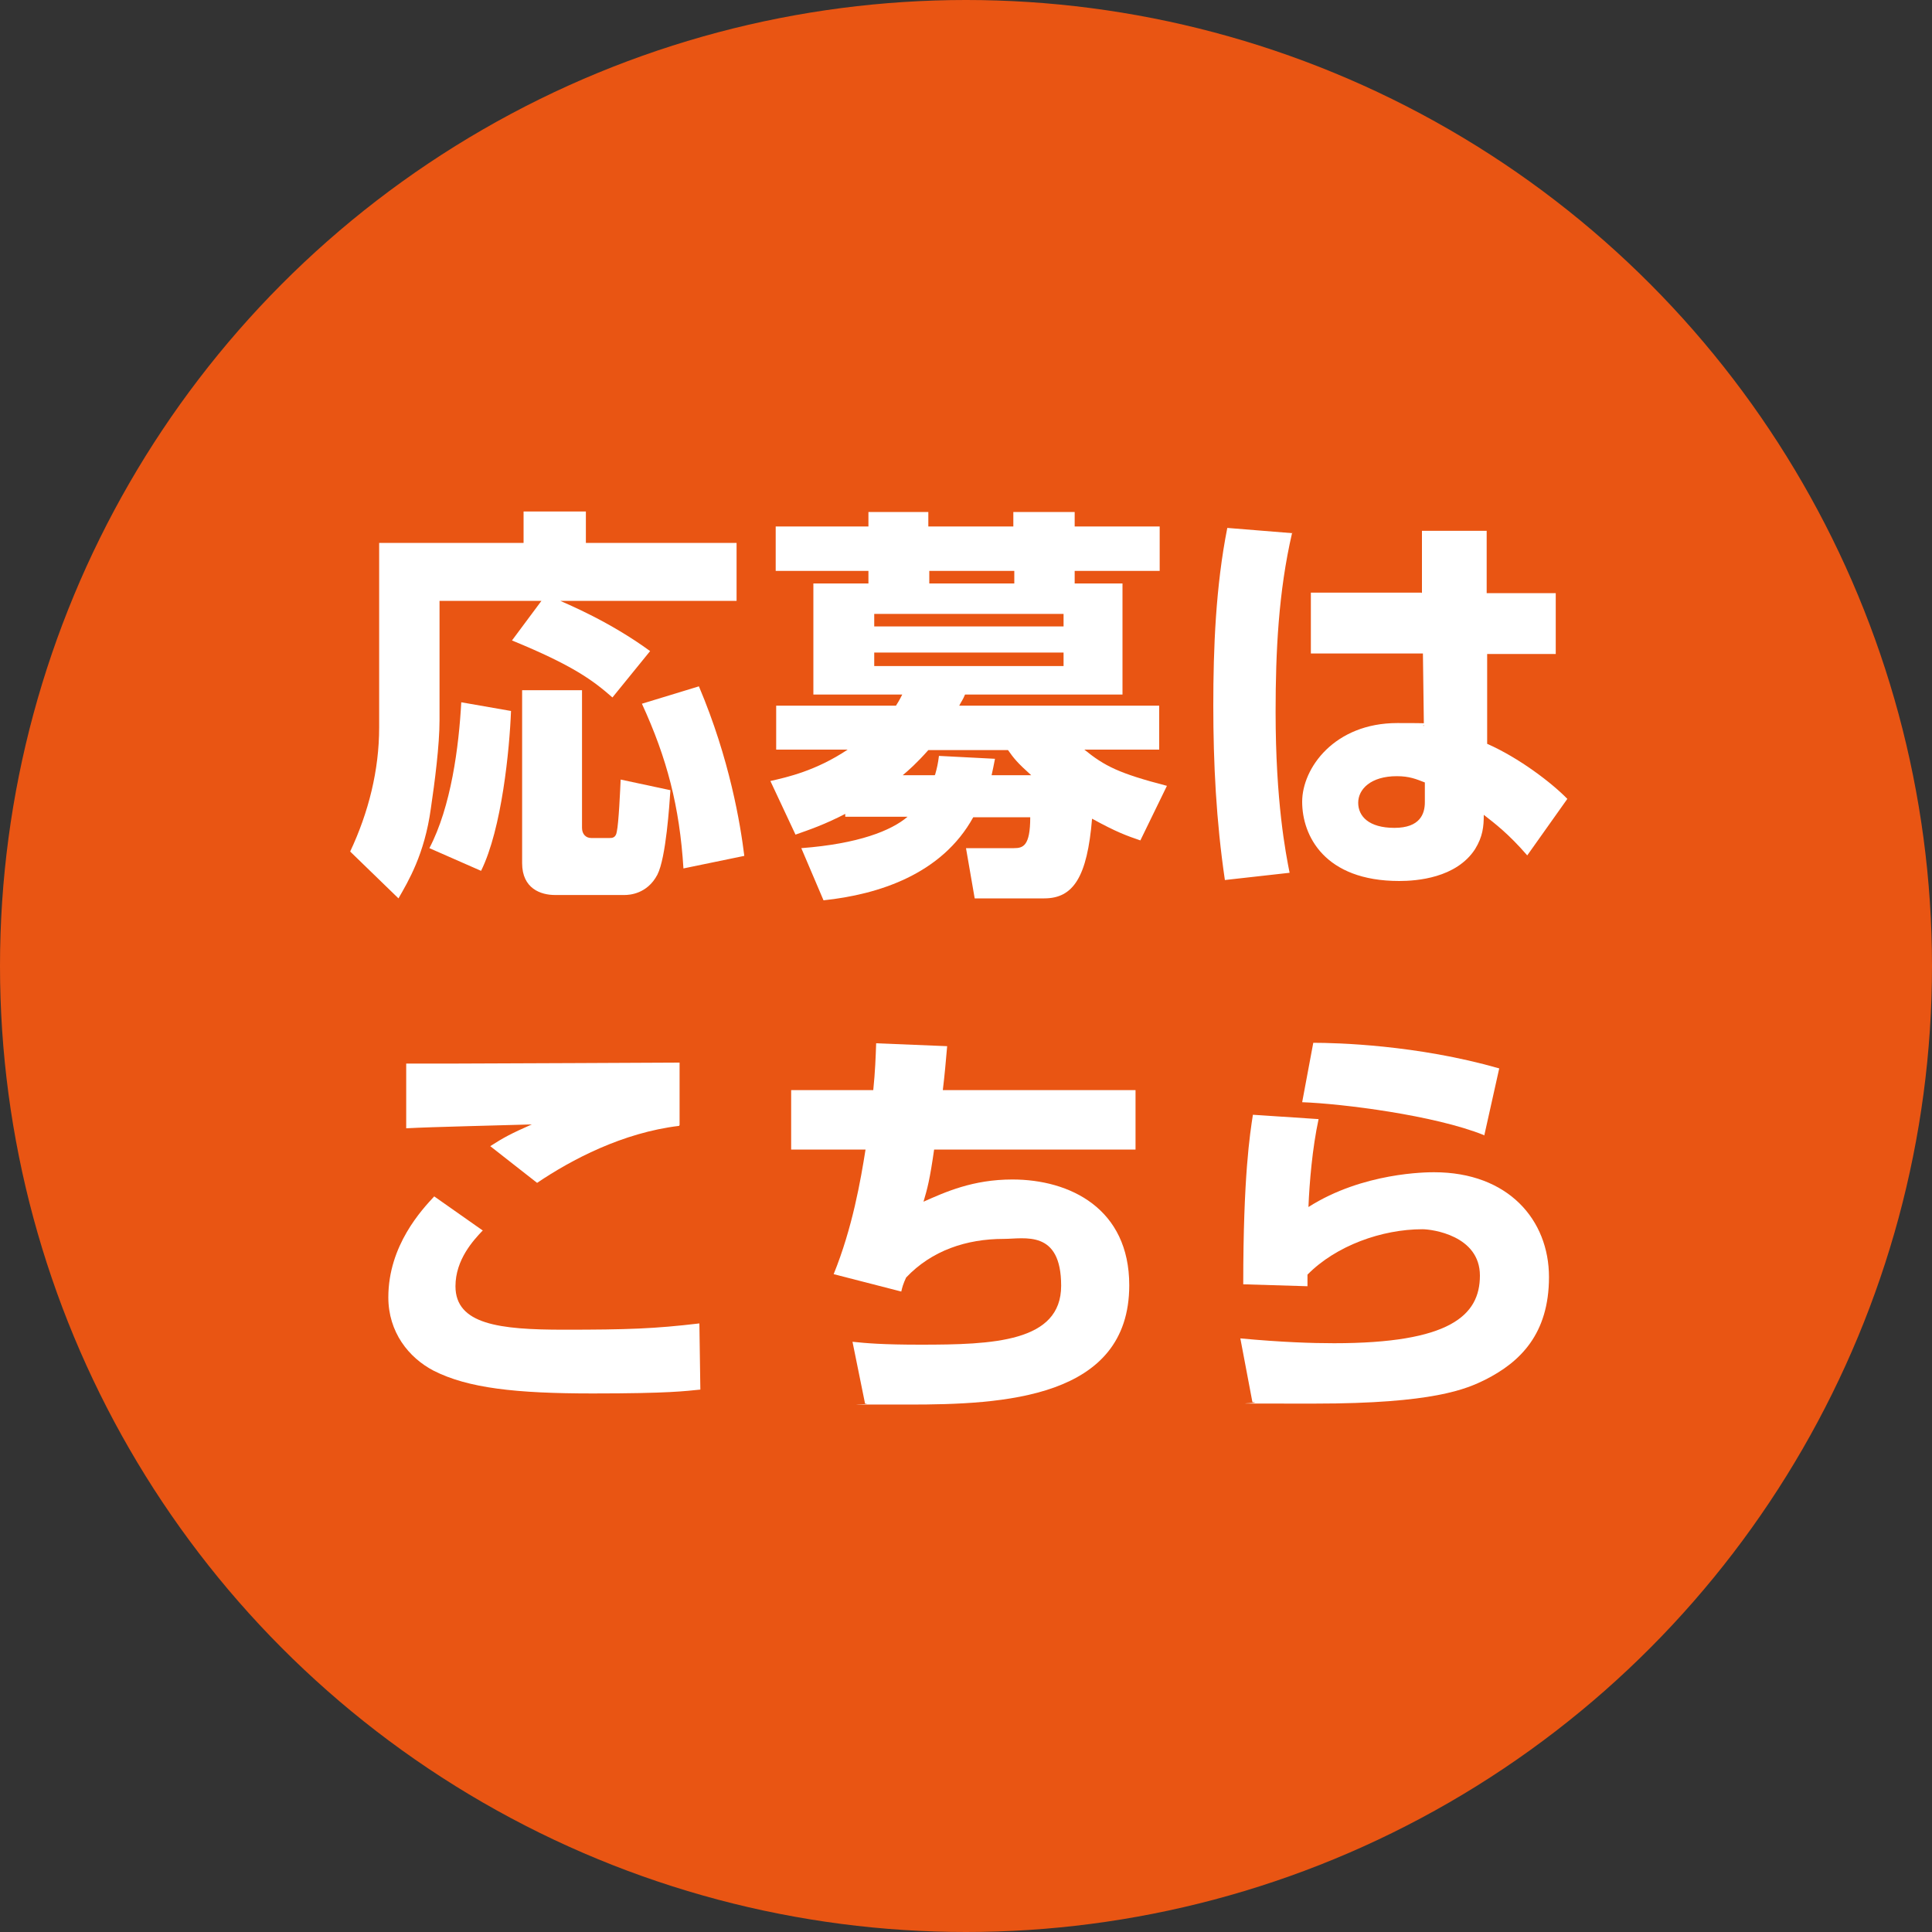 <?xml version="1.0" encoding="UTF-8"?>
<svg id="_レイヤー_1" data-name="レイヤー 1" xmlns="http://www.w3.org/2000/svg" viewBox="0 0 400 400">
  <rect x="0" y="0" width="400" height="400" fill="#333333" stroke="none"/>
  <defs>
    <style>
      .cls-1 {
        fill: #fff;
      }

      .cls-2 {
        fill: #e95513;
      }
    </style>
  </defs>
  <circle class="cls-2" cx="200" cy="200" r="200"/>
  <g>
    <path class="cls-1" d="M112.1,124.4h-21.1v24.7c0,5.2-1,12.9-1.8,18.3-1.3,9.5-4.7,15.1-6.7,18.6l-10-9.7c3.8-8.1,6-16.8,6-25.7v-38.2h29.9v-6.5h12.9v6.5h31.2v12h-36.5c1.5.7,10.1,4.2,18.6,10.4l-7.8,9.6c-4-3.5-8.1-6.6-20.8-11.8l6.1-8.2ZM105.8,147.2c-.3,7.9-1.9,24.4-6.2,33.1l-10.7-4.7c4.5-8.6,6.1-21,6.6-30.2l10.3,1.8ZM108.1,142.9h12.4v28.5c0,1.3.8,2.1,1.9,2.1h3.8c.5,0,1.3,0,1.5-1.3.4-1.8.7-8.6.8-10.8l10.3,2.2c-.2,2.9-.9,14-2.7,17.5-2.1,4-5.8,4.2-6.8,4.2h-14.4c-2.9,0-6.8-1.3-6.8-6.6v-35.7ZM144.7,142.1c6.4,15.1,8.6,28.6,9.4,35.1l-12.6,2.6c-.8-12.8-3.4-22.8-8.6-34.1l11.8-3.6Z"/>
    <path class="cls-1" d="M175.4,168.3c-4.8,2.5-7.9,3.5-10.7,4.5l-5.2-11.1c3.5-.8,9.4-2.1,16-6.5h-14.8v-9.1h24.8c.3-.5.6-.9,1.3-2.3h-18.4v-23h11.4v-2.6h-19.2v-9.2h19.2v-3h12.4v3h17.6v-3h12.7v3h17.6v9.2h-17.6v2.6h9.9v23h-32.6c-.5,1.2-.7,1.3-1.2,2.3h41.4v9.1h-15.5c4.2,3.4,7.1,4.9,17.1,7.5l-5.5,11.3c-2.9-1-4.9-1.7-10-4.5-1,12.1-3.9,16.5-9.9,16.5h-14.4l-1.8-10.4h9.9c1.9,0,3.4-.4,3.4-6.4h-11.8c-6.5,11.8-19.6,16-31,17.2l-4.6-10.8c11.8-.9,18.6-3.6,22-6.5h-12.9v-.8ZM181,127.1v2.6h39.2v-2.6h-39.2ZM181,135.1v2.8h39.2v-2.8h-39.2ZM193.6,160.4c.4-1.4.6-2.3.8-3.9l11.6.6c-.3,1.6-.4,2-.7,3.4h8.2c-2.9-2.6-3.6-3.5-4.8-5.2h-16.5c-2.5,2.8-4,4.1-5.3,5.2h6.6ZM210,120.8v-2.6h-17.6v2.6h17.6Z"/>
    <path class="cls-1" d="M267.5,110.4c-2.8,12.1-3.4,24.5-3.4,37,0,18.6,2.1,29.3,2.9,33.3l-13.4,1.5c-1.8-12.2-2.4-24.2-2.4-36.1s.5-24.7,2.9-36.8l13.6,1.1ZM294.4,122.8v-12.9h13.4v12.9h14.3v12.6h-14.2v18.6c6.6,2.9,13.4,8.1,16.6,11.4l-8.3,11.7c-3.9-4.5-6.7-6.6-9-8.4,0,2.4-.2,4.5-1.8,7.1-3.9,6-12.1,6.6-15.7,6.6-15.5,0-20.1-9.4-20.1-16.4s6.7-16.3,19.7-16.3,4.1.3,5.5.6l-.2-15h-23.2v-12.6h22.9ZM295,162c-1.8-.7-3.2-1.3-5.8-1.3-5.4,0-8,2.7-8,5.5s2.2,5.2,7.5,5.2,6.3-2.9,6.3-5.3v-4.1Z"/>
    <path class="cls-1" d="M99.9,254.8c-1.9,2-5.6,6-5.6,11.5,0,7.9,9.1,9,22.4,9s18.8-.2,28.1-1.3l.2,13.7c-3.1.3-6.4.8-22.3.8s-25.8-1.1-32.9-4.7c-5.2-2.7-9.4-8-9.4-15.2,0-10.8,7-18.2,9.5-20.9l10.1,7.1ZM140.6,233.1c-11.7,1.4-22.3,7-29.4,11.8l-9.7-7.6c2.8-1.8,4.3-2.6,8.6-4.5-6.3.2-20.5.5-26,.8v-13.4c4.1,0,4.5,0,10.2,0s45.8-.2,46.4-.2v12.9Z"/>
    <path class="cls-1" d="M196.1,216.6c-.3,3.4-.5,5.8-.9,9.1h39.9v12.3h-41.7c-.9,6.3-1.4,8.1-2.2,10.8,4.5-2,10.2-4.6,18.4-4.6,11.9,0,24.2,6,24.2,21.9,0,23.5-26.2,24.7-45.7,24.7s-6.2,0-9-.2l-2.6-12.8c2.9.3,6.2.6,14.1.6,14.9,0,29.1-.5,29.1-12.2s-7.6-9.7-11.9-9.7c-7.7,0-14.9,2.4-20.2,8-.6,1.3-.8,2-1,2.9l-14-3.6c3.9-9.6,5.6-19.5,6.6-25.8h-15.4v-12.3h17c.4-3.9.5-6.9.6-9.7l14.7.6Z"/>
    <path class="cls-1" d="M273,231.7c-1.3,6-1.9,13.2-2.1,18.2,11.3-7.2,24.6-7.2,26-7.2,15.4,0,23.8,9.9,23.8,21.7s-6,17.6-13.1,21.2c-4,2-10.8,5-35.4,5s-9.5,0-12.9-.3l-2.5-13.2c8.6.8,14.9,1,19.4,1,23.9,0,30.2-5.7,30.2-14s-9.9-9.6-11.9-9.6c-8.4,0-17.9,3.4-23.8,9.4v2.4l-13.3-.4c0-22.5,1.4-31.2,2-35.1l13.6.9ZM307.2,235c-10.2-4.1-29.3-6.5-37.6-6.8l2.3-12.3c4.7,0,21.4.4,38.5,5.3l-3.1,13.9Z"/>
  </g>
</svg>